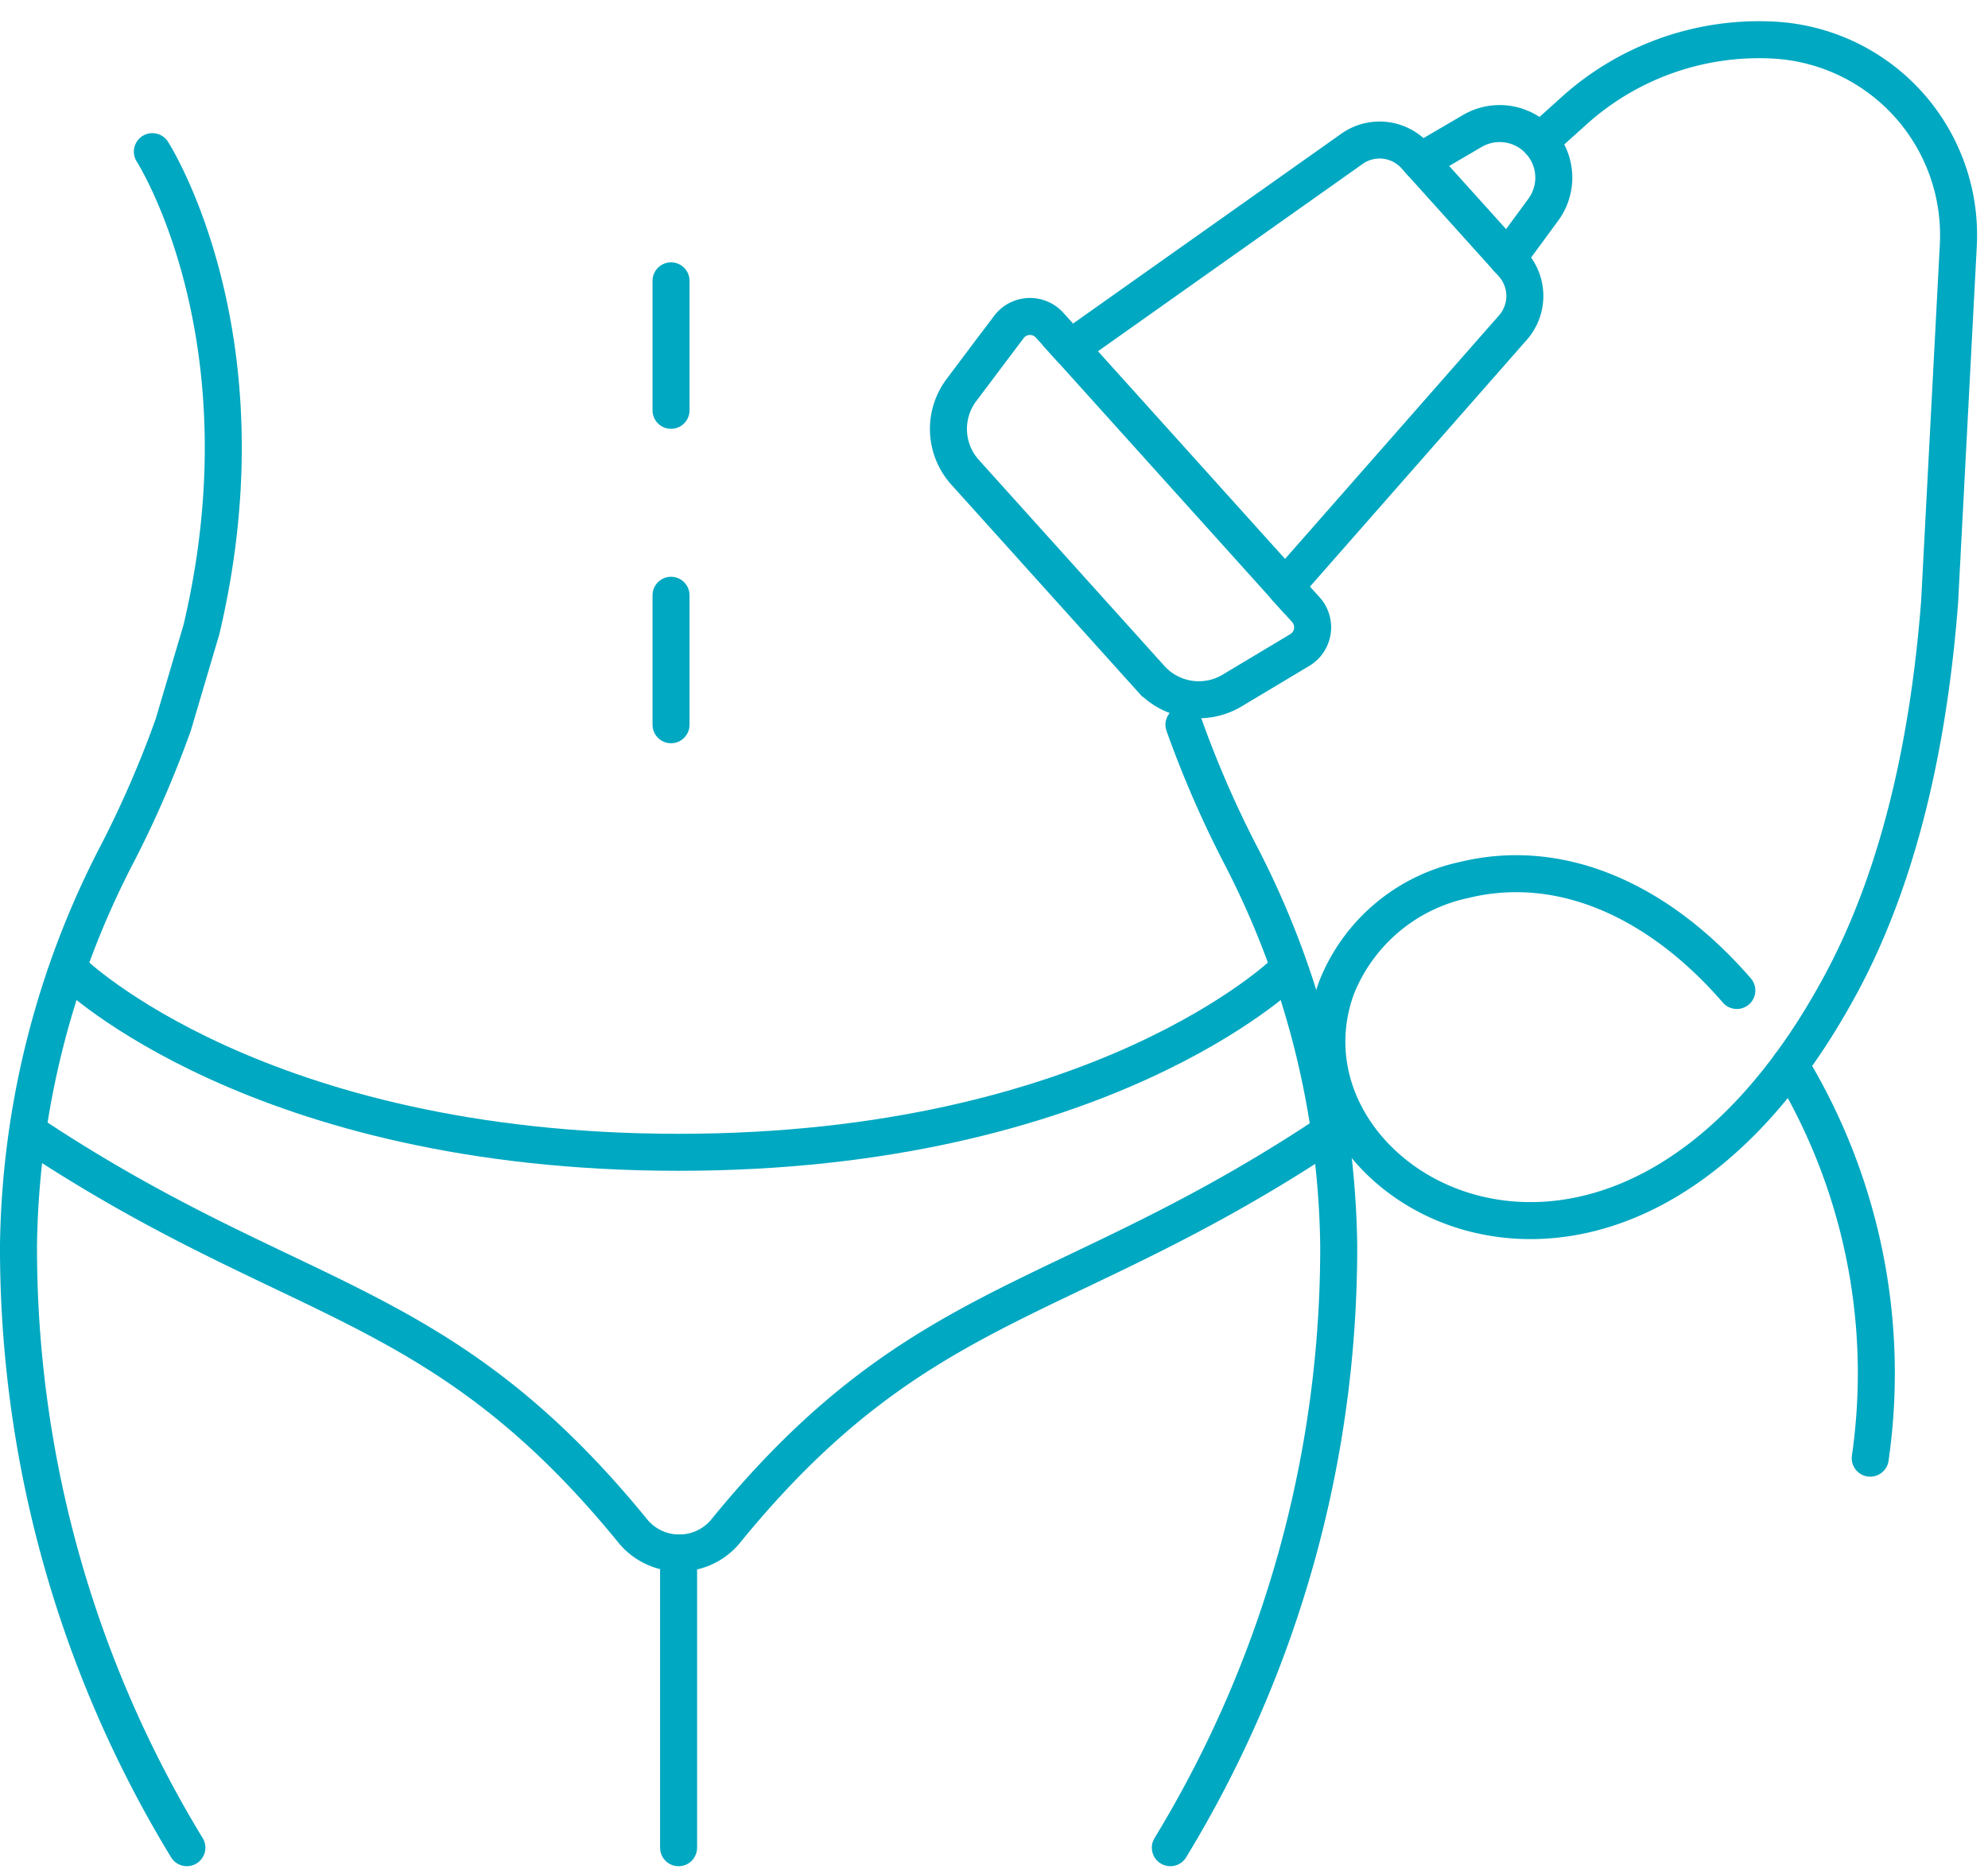 <svg xmlns="http://www.w3.org/2000/svg" width="107.451" height="101.266" viewBox="0 0 107.451 101.266"><g transform="translate(15389.404 12896.197)"><path d="M1783.781,1178.234s-10,9.739-32.77,9.739-32.77-9.739-32.77-9.739" transform="translate(-17103.736 -14021.872)" fill="none" stroke="#00a8c1" stroke-linecap="round" stroke-linejoin="round" stroke-width="2"/><path d="M1715.453,1190.2c14.184,9.369,21.935,8.538,32.423,21.443a3.251,3.251,0,0,0,4.894,0c10.489-12.905,18.24-12.074,32.422-21.443" transform="translate(-17103.012 -14024.989)" fill="none" stroke="#00a8c1" stroke-linecap="round" stroke-linejoin="round" stroke-width="2"/><line y2="15.928" transform="translate(-15352.727 -12812.23)" fill="none" stroke="#00a8c1" stroke-linecap="round" stroke-linejoin="round" stroke-width="2"/><path d="M1721.544,1118.26s6.412,9.958,2.651,25.841l-1.521,5.143a57.346,57.346,0,0,1-2.983,6.892,47.2,47.2,0,0,0-5.382,21.213,62.37,62.37,0,0,0,9.1,32.605" transform="translate(-17102.713 -14006.258)" fill="none" stroke="#00a8c1" stroke-linecap="round" stroke-linejoin="round" stroke-width="2"/><path d="M1799.216,1160.15a57.212,57.212,0,0,0,2.982,6.892,47.2,47.2,0,0,1,5.382,21.213,62.367,62.367,0,0,1-9.1,32.605" transform="translate(-17124.627 -14017.164)" fill="none" stroke="#00a8c1" stroke-linecap="round" stroke-linejoin="round" stroke-width="2"/><line y1="29.623" transform="translate(-15353.135 -12886.637)" fill="none" stroke="#00a8c1" stroke-linecap="round" stroke-linejoin="round" stroke-width="2" stroke-dasharray="7 10"/><g transform="translate(-15286.998 -12817.293) rotate(-177)"><path d="M6.32,23.631h0a2.588,2.588,0,0,0,3.433.2L24.39,12.273,18.252,6.136,12.115,0,.557,14.637a2.586,2.586,0,0,0,.2,3.431Z" transform="translate(23.249 45.394)" fill="none" stroke="#00a8c1" stroke-linecap="round" stroke-miterlimit="10" stroke-width="2"/><path d="M7.26,4.986,4.532,6.78A2.925,2.925,0,0,1,.481,2.729L2.274,0" transform="translate(22.021 63.75)" fill="none" stroke="#00a8c1" stroke-linecap="round" stroke-miterlimit="10" stroke-width="2"/><path d="M13.87,18.628l1.178,1.178a1.43,1.43,0,0,0,2.2-.212l2.382-3.538A3.5,3.5,0,0,0,19.2,11.63l-5.3-5.3-5.3-5.3A3.5,3.5,0,0,0,4.17.6L.631,2.979a1.43,1.43,0,0,0-.212,2.2L1.6,6.354" transform="translate(33.769 39.039)" fill="none" stroke="#00a8c1" stroke-linecap="round" stroke-miterlimit="10" stroke-width="2"/><path d="M5.559,21A32.126,32.126,0,0,1,.121,0" transform="translate(1.201 0.001)" fill="none" stroke="#00a8c1" stroke-linecap="round" stroke-miterlimit="10" stroke-width="2"/><path d="M22.878,58.305l-1.764,1.764a14.928,14.928,0,0,1-10.555,4.372A10.559,10.559,0,0,1,0,53.882V34.571c.172-7.016,1.24-14.541,4.237-20.887C14.989-9.082,34.833,1.017,31.46,12.042a9.566,9.566,0,0,1-6.581,6.178c-5.3,1.589-10.72-.706-15.033-5.194" transform="translate(0 11.848)" fill="none" stroke="#00a8c1" stroke-linecap="round" stroke-miterlimit="10" stroke-width="2"/></g></g></svg>